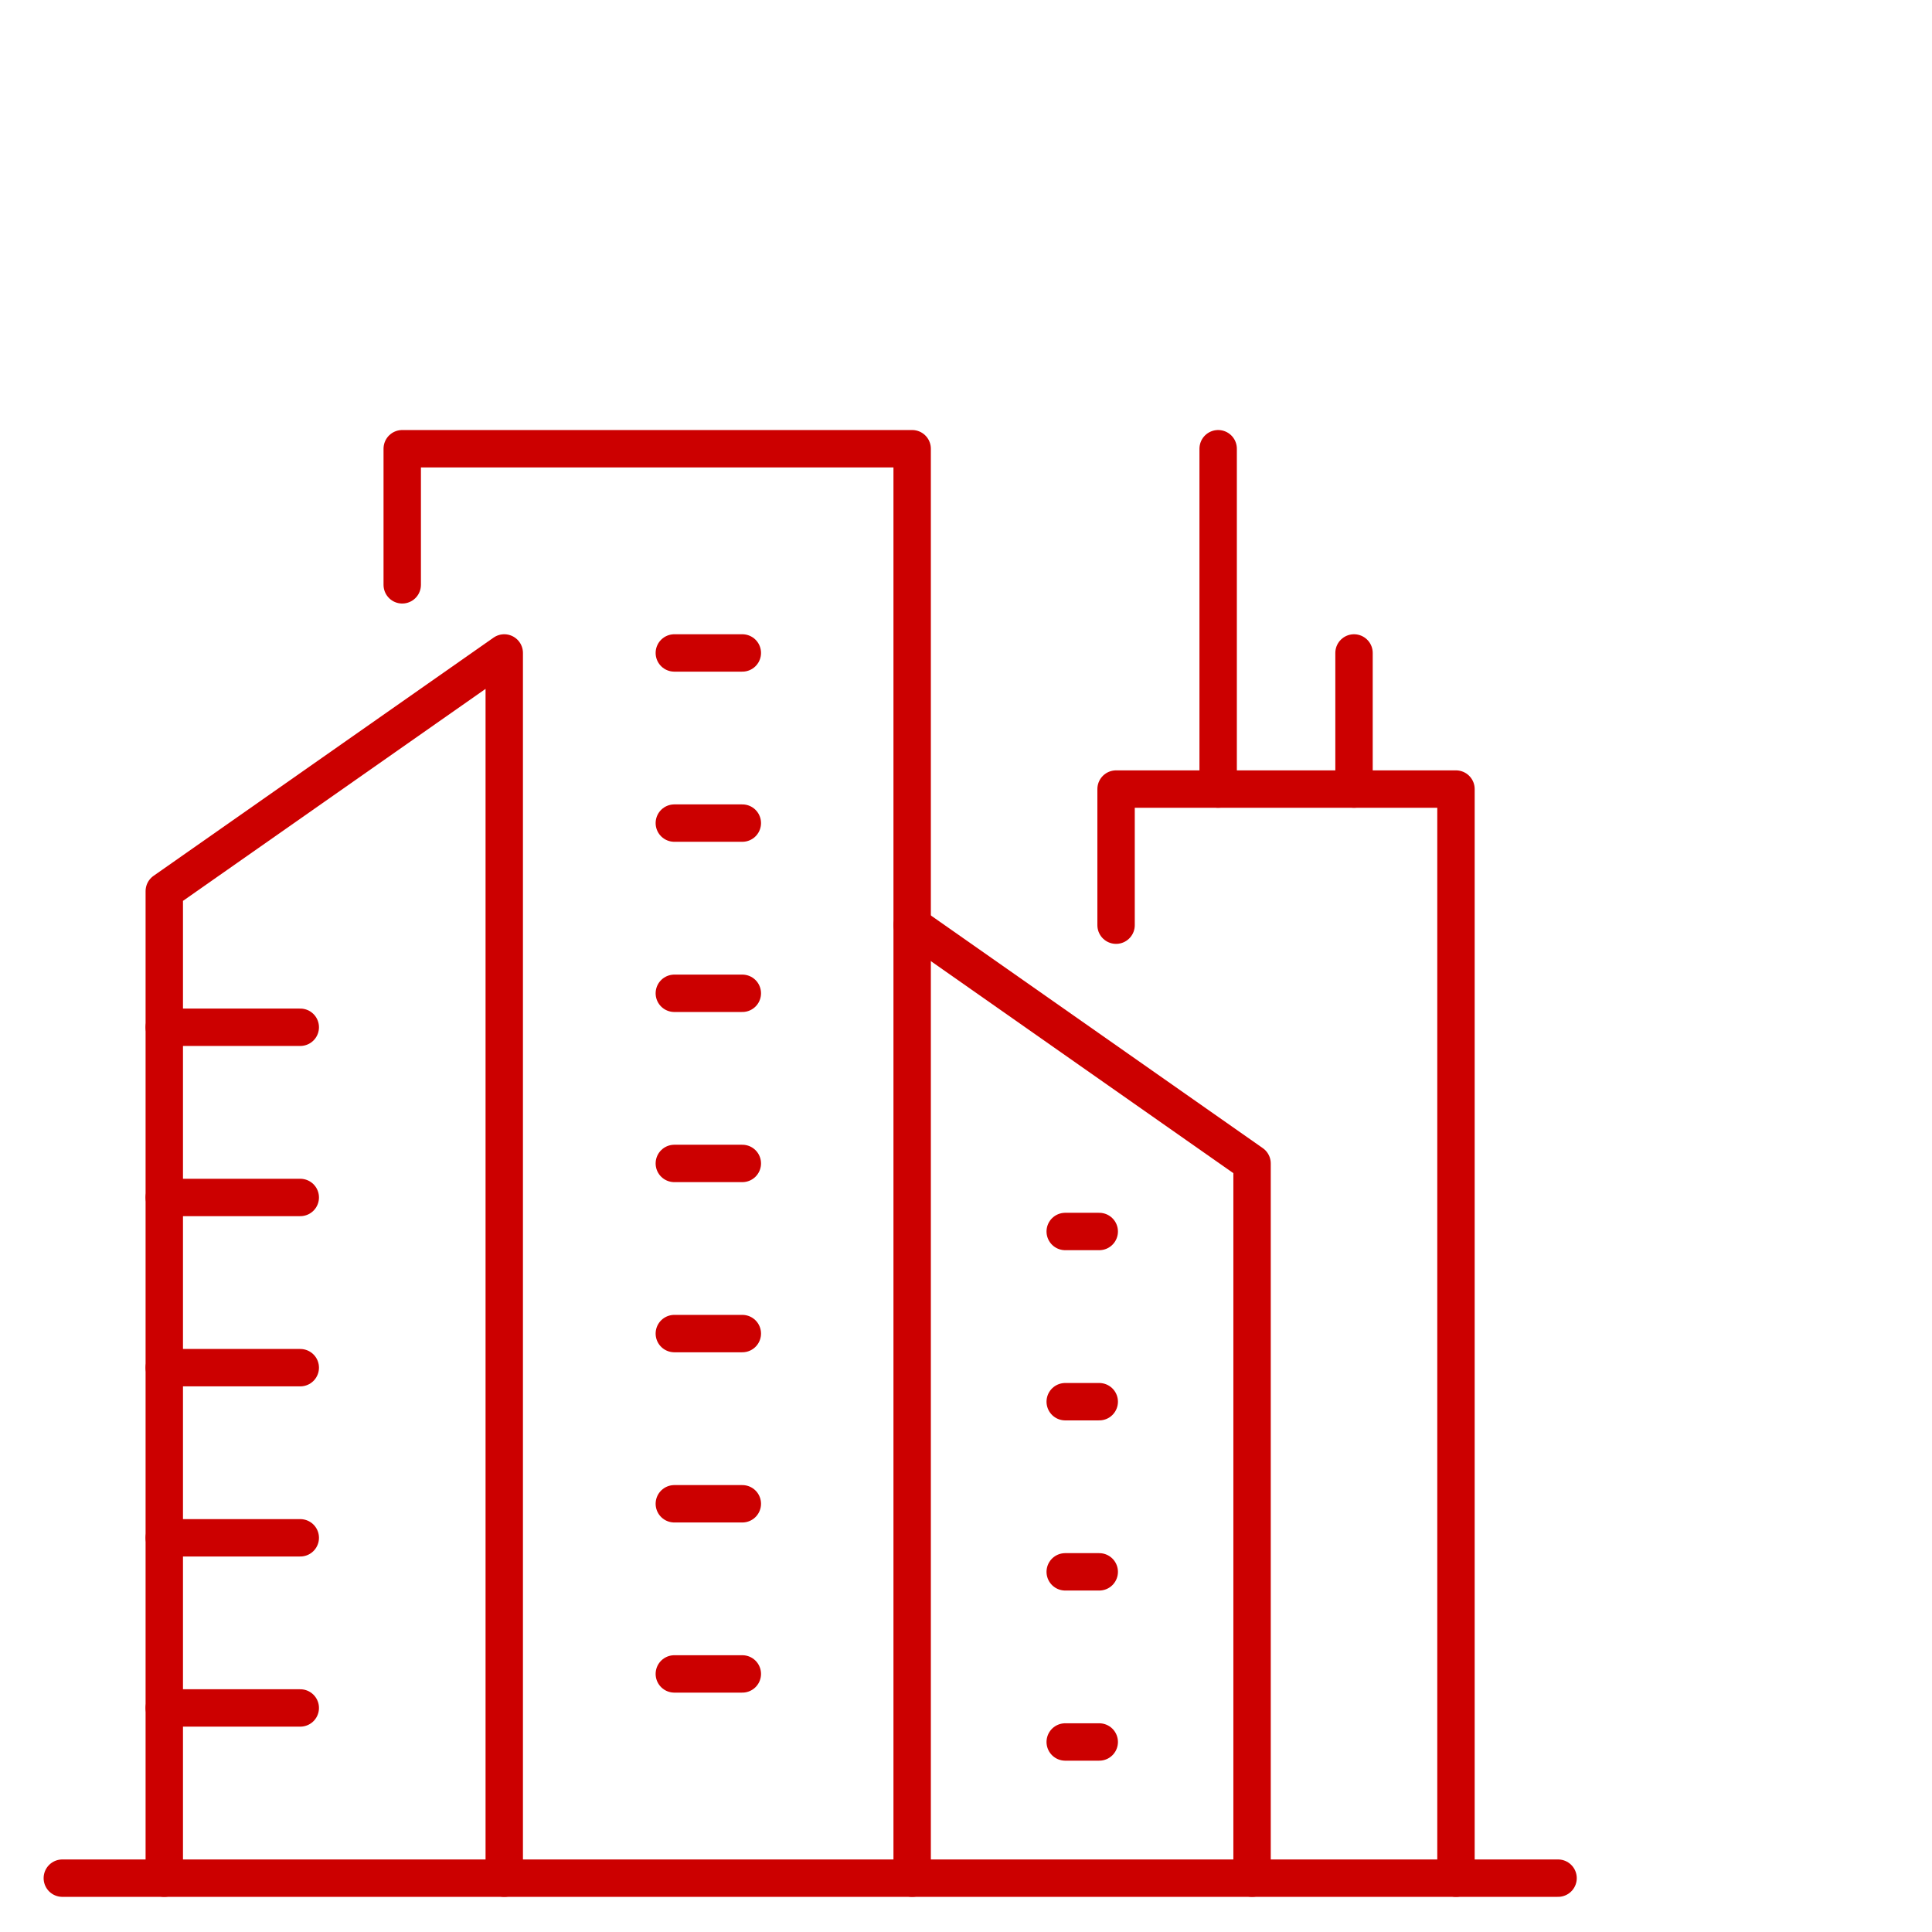 <svg width="31" height="31" viewBox="0 0 31 31" fill="none" xmlns="http://www.w3.org/2000/svg">
<path d="M1 30.136H25" stroke="#CC0000" stroke-width="0.6" stroke-linecap="round" stroke-linejoin="round"/>
<path d="M2.636 30.136V14.299L8.091 10.477V30.136" stroke="#CC0000" stroke-width="0.6" stroke-linecap="round" stroke-linejoin="round"/>
<path d="M20.09 30.136V18.668L14.636 14.845" stroke="#CC0000" stroke-width="0.6" stroke-linecap="round" stroke-linejoin="round"/>
<path d="M6.454 9.384V7.2H14.636V30.136" stroke="#CC0000" stroke-width="0.6" stroke-linecap="round" stroke-linejoin="round"/>
<path d="M17.908 14.845V12.661H23.362V30.136" stroke="#CC0000" stroke-width="0.6" stroke-linecap="round" stroke-linejoin="round"/>
<path d="M2.636 16.483H4.818" stroke="#CC0000" stroke-width="0.6" stroke-linecap="round" stroke-linejoin="round"/>
<path d="M2.636 19.214H4.818" stroke="#CC0000" stroke-width="0.6" stroke-linecap="round" stroke-linejoin="round"/>
<path d="M2.636 21.945H4.818" stroke="#CC0000" stroke-width="0.6" stroke-linecap="round" stroke-linejoin="round"/>
<path d="M2.636 24.675H4.818" stroke="#CC0000" stroke-width="0.6" stroke-linecap="round" stroke-linejoin="round"/>
<path d="M2.636 27.405H4.818" stroke="#CC0000" stroke-width="0.6" stroke-linecap="round" stroke-linejoin="round"/>
<path d="M10.82 15.938H11.911" stroke="#CC0000" stroke-width="0.6" stroke-linecap="round" stroke-linejoin="round"/>
<path d="M10.82 18.668H11.911" stroke="#CC0000" stroke-width="0.6" stroke-linecap="round" stroke-linejoin="round"/>
<path d="M10.82 10.477H11.911" stroke="#CC0000" stroke-width="0.6" stroke-linecap="round" stroke-linejoin="round"/>
<path d="M10.82 13.207H11.911" stroke="#CC0000" stroke-width="0.6" stroke-linecap="round" stroke-linejoin="round"/>
<path d="M10.82 21.398H11.911" stroke="#CC0000" stroke-width="0.6" stroke-linecap="round" stroke-linejoin="round"/>
<path d="M10.82 24.129H11.911" stroke="#CC0000" stroke-width="0.6" stroke-linecap="round" stroke-linejoin="round"/>
<path d="M10.82 26.859H11.911" stroke="#CC0000" stroke-width="0.6" stroke-linecap="round" stroke-linejoin="round"/>
<path d="M17.092 19.76H17.638" stroke="#CC0000" stroke-width="0.6" stroke-linecap="round" stroke-linejoin="round"/>
<path d="M17.092 22.491H17.638" stroke="#CC0000" stroke-width="0.6" stroke-linecap="round" stroke-linejoin="round"/>
<path d="M17.092 25.221H17.638" stroke="#CC0000" stroke-width="0.6" stroke-linecap="round" stroke-linejoin="round"/>
<path d="M17.092 27.951H17.638" stroke="#CC0000" stroke-width="0.6" stroke-linecap="round" stroke-linejoin="round"/>
<path d="M19.546 7.2V12.661" stroke="#CC0000" stroke-width="0.6" stroke-linecap="round" stroke-linejoin="round"/>
<path d="M21.726 10.477V12.661" stroke="#CC0000" stroke-width="0.6" stroke-linecap="round" stroke-linejoin="round"/>
</svg>
